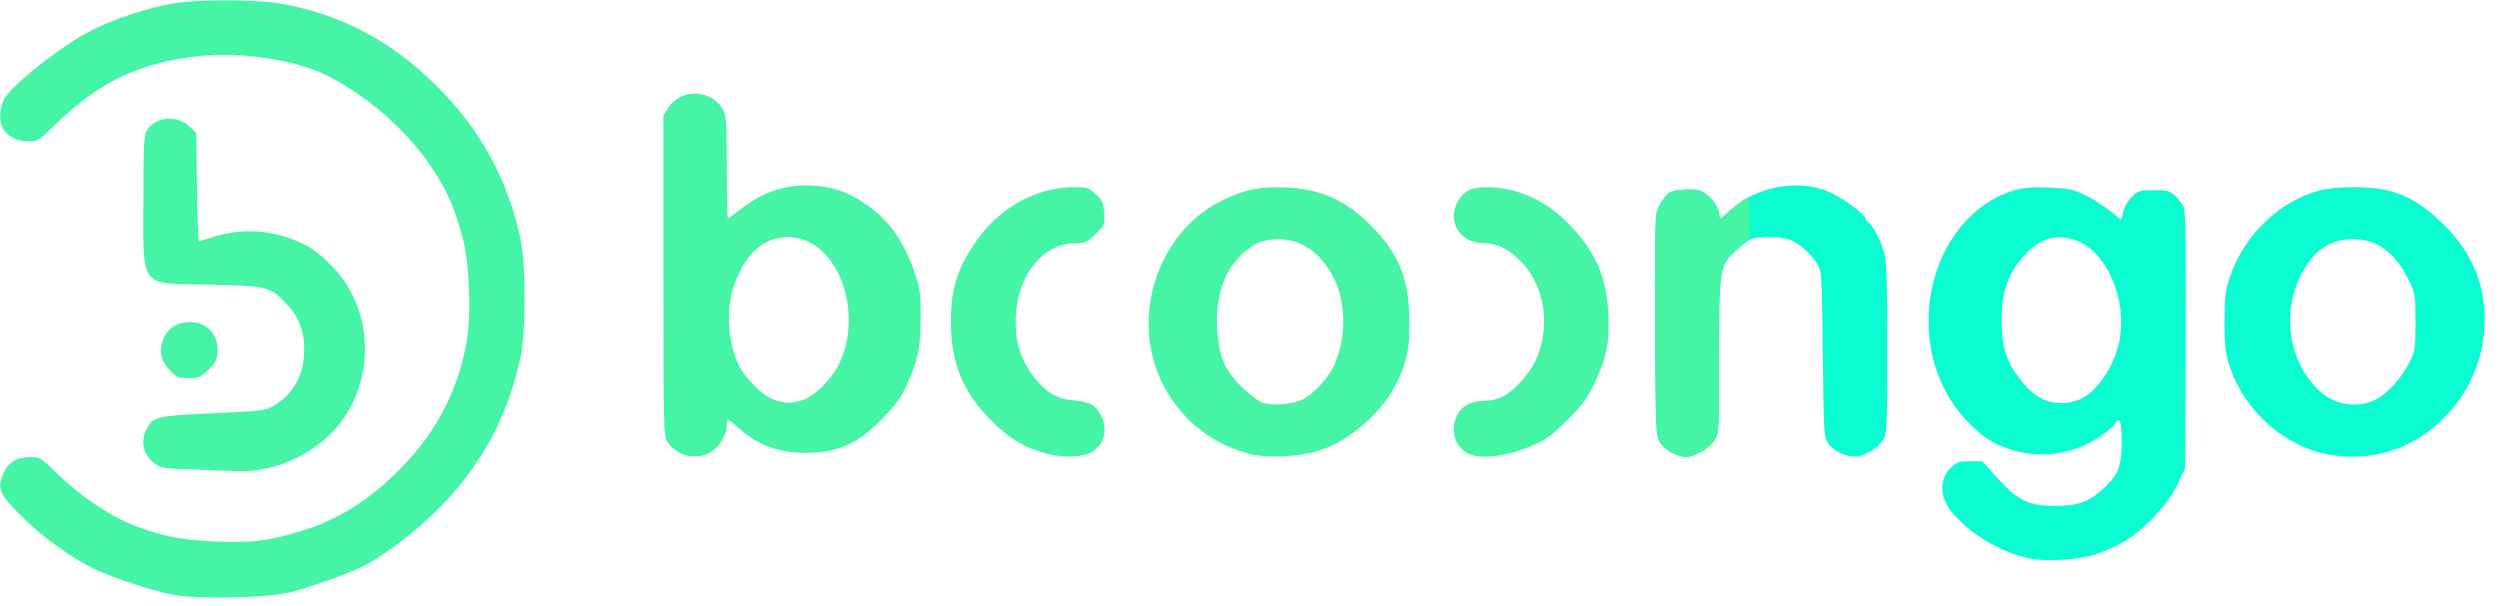<svg width="161" height="39" viewBox="0 0 161 39" fill="none" xmlns="http://www.w3.org/2000/svg">
<path d="M130.798 35.983C128.485 35.555 125.731 33.657 125.196 32.093C124.942 31.371 125.129 30.555 125.677 30.074C126.025 29.754 126.199 29.7 126.867 29.7H127.656L128.618 30.77C129.942 32.24 130.637 32.574 132.362 32.574C133.846 32.574 134.514 32.334 135.49 31.438C136.413 30.582 136.64 29.994 136.64 28.456C136.64 27.226 136.519 26.799 136.279 27.213C136.025 27.654 134.701 28.55 133.832 28.844C132.054 29.472 130.356 29.392 128.659 28.63C127.429 28.069 126.012 26.611 125.276 25.154C124.501 23.617 124.207 22.36 124.207 20.609C124.207 16.665 126.52 13.176 129.741 12.253C130.343 12.079 130.878 12.039 131.961 12.079C133.191 12.133 133.498 12.186 134.247 12.547C134.715 12.761 135.437 13.216 135.851 13.55L136.6 14.152L136.747 13.604C136.827 13.309 137.081 12.882 137.308 12.654C137.696 12.28 137.803 12.254 138.712 12.254C139.608 12.254 139.728 12.28 140.102 12.641C140.316 12.841 140.57 13.176 140.65 13.376C140.744 13.63 140.784 16.157 140.757 21.946L140.717 30.168L140.209 31.224C139.835 31.986 139.394 32.574 138.632 33.376C137.482 34.566 136.493 35.181 134.902 35.716C133.899 36.036 131.867 36.17 130.798 35.983V35.983ZM133.739 25.796C134.915 25.448 136.199 23.616 136.506 21.852C137.001 19.045 135.49 15.89 133.418 15.395C132.282 15.115 131.413 15.382 130.53 16.277C129.287 17.507 128.806 18.977 128.913 21.144C128.993 22.641 129.314 23.484 130.263 24.633C131.252 25.836 132.362 26.21 133.739 25.796V25.796ZM107.696 29.165C107.389 29.018 107.028 28.697 106.894 28.47C106.64 28.042 106.627 27.721 106.587 21.117C106.56 16.411 106.6 14.018 106.694 13.657C106.774 13.35 107.014 12.922 107.215 12.694C107.549 12.32 107.696 12.267 108.431 12.214C109.06 12.174 109.394 12.214 109.688 12.374C110.183 12.641 110.704 13.363 110.704 13.764C110.704 13.924 110.744 14.058 110.784 14.058C110.824 14.058 111.159 13.791 111.533 13.457C113.084 12.067 115.57 11.558 117.536 12.253C118.471 12.588 120.196 13.831 120.196 14.165C120.196 14.259 120.25 14.325 120.316 14.325C120.504 14.325 121.105 15.462 121.332 16.237C121.493 16.785 121.533 17.908 121.533 22.4C121.533 27.56 121.52 27.922 121.279 28.31C120.985 28.79 120.276 29.259 119.675 29.379C119.086 29.499 118.124 29.111 117.763 28.59C117.455 28.162 117.455 28.109 117.389 22.815C117.322 17.534 117.322 17.467 117.014 16.972C116.64 16.358 115.878 15.689 115.303 15.448C114.782 15.235 113.284 15.194 112.776 15.395C112.589 15.462 112.135 15.809 111.774 16.144C110.731 17.12 110.704 17.267 110.704 23.015C110.704 27.881 110.704 27.922 110.397 28.376C110.076 28.871 109.1 29.432 108.565 29.432C108.378 29.432 107.99 29.312 107.696 29.165V29.165ZM150.049 29.285C147.134 28.804 144.474 26.425 143.552 23.483C143.311 22.694 143.257 22.24 143.257 20.676C143.271 18.991 143.311 18.697 143.632 17.761C144.554 15.101 146.84 12.921 149.42 12.253C149.875 12.133 150.771 12.053 151.613 12.053C154.126 12.053 155.557 12.668 157.442 14.526C159.287 16.371 160.142 18.576 159.995 21.076C159.862 23.443 158.859 25.556 157.108 27.186C155.182 28.978 152.669 29.726 150.049 29.286V29.285ZM153.043 25.702C153.752 25.355 154.715 24.259 155.182 23.309C155.53 22.587 155.557 22.454 155.557 20.743C155.557 18.991 155.543 18.911 155.142 18.069C154.273 16.277 153.084 15.395 151.519 15.395C150.049 15.395 148.953 16.157 148.164 17.735C146.947 20.181 147.375 23.135 149.22 25.034C150.236 26.077 151.787 26.358 153.043 25.702V25.702Z" fill="#0CFCD2"/>
<path d="M11.173 38.31C9.943 38.082 7.269 37.213 6.093 36.651C4.663 35.97 2.831 34.659 1.48 33.336C-0.044 31.852 -0.217 31.451 0.224 30.476C0.544 29.766 1.093 29.432 1.935 29.432C2.563 29.432 2.617 29.459 3.74 30.555C5.29 32.053 7.216 33.323 8.887 33.938C10.557 34.553 11.868 34.793 13.887 34.873C16.227 34.967 17.349 34.833 19.327 34.218C21.641 33.523 23.539 32.373 25.477 30.488C27.951 28.095 29.421 25.395 30.037 22.106C30.371 20.301 30.25 16.972 29.769 15.208C29.261 13.35 28.753 12.187 27.777 10.756C26.187 8.39 23.659 6.17 21.079 4.874C19.087 3.871 15.598 3.323 12.911 3.604C9.087 4.004 6.467 5.221 3.726 7.868C2.47 9.085 2.43 9.112 1.801 9.112C1.093 9.112 0.384 8.724 0.157 8.202C-0.083 7.695 -0.017 6.839 0.291 6.344C0.906 5.355 4.021 2.908 5.865 1.973C7.416 1.183 9.502 0.503 11.24 0.208C12.777 -0.046 16.48 -0.032 18.004 0.221C21.934 0.903 25.237 2.641 28.151 5.569C30.972 8.389 32.697 11.545 33.526 15.422C33.873 17.012 33.873 21.411 33.526 22.988C32.75 26.518 31.373 29.258 29.06 31.892C27.47 33.684 25.103 35.582 23.325 36.492C22.483 36.919 19.983 37.815 18.726 38.135C17.216 38.51 12.817 38.617 11.173 38.309V38.31Z" fill="#45F5A5"/>
<path d="M12.443 30.235C10.531 30.168 10.331 30.141 9.97 29.86C9.221 29.272 9.034 28.483 9.435 27.64C9.823 26.839 10.077 26.772 13.726 26.611C16.828 26.478 17.096 26.438 17.603 26.144C18.887 25.408 19.582 24.165 19.595 22.547C19.595 21.264 19.221 20.328 18.339 19.459C17.323 18.443 17.202 18.416 13.499 18.336C8.914 18.243 9.234 18.644 9.234 12.922C9.234 9.526 9.274 8.764 9.434 8.443C9.916 7.521 11.427 7.36 12.216 8.163L12.644 8.577L12.684 12.053C12.71 13.964 12.764 15.529 12.817 15.529C12.871 15.529 13.285 15.409 13.74 15.261C15.45 14.727 17.229 14.78 18.86 15.421C19.93 15.836 20.478 16.224 21.4 17.16C24.18 20.02 24.208 24.847 21.453 27.775C19.889 29.419 17.577 30.395 15.384 30.341C14.903 30.328 13.579 30.288 12.443 30.234V30.235ZM43.793 29.178C43.486 29.018 43.124 28.697 42.991 28.47C42.737 28.042 42.723 27.735 42.723 17.735V7.44L43.031 6.958C43.806 5.702 45.758 5.728 46.534 6.998C46.774 7.413 46.801 7.68 46.801 10.755C46.801 12.573 46.841 14.057 46.881 14.057C46.921 14.057 47.296 13.79 47.71 13.469C49.18 12.319 50.691 11.838 52.416 11.959C53.699 12.052 54.528 12.332 55.651 13.081C57.175 14.084 58.178 15.447 58.86 17.439C59.247 18.562 59.288 18.816 59.288 20.407C59.301 22.373 59.128 23.188 58.365 24.846C58.017 25.608 57.643 26.116 56.828 26.958C55.223 28.603 53.953 29.164 51.881 29.164C50.17 29.164 48.846 28.683 47.643 27.627C47.269 27.292 46.921 27.025 46.881 27.025C46.841 27.025 46.801 27.225 46.801 27.479C46.801 27.961 46.386 28.669 45.865 29.057C45.33 29.445 44.421 29.498 43.793 29.177V29.178ZM51.587 25.796C52.376 25.609 53.566 24.446 54.06 23.39C55.638 20.047 53.94 15.529 51.025 15.288C49.648 15.181 48.579 15.809 47.79 17.213C47.523 17.708 47.215 18.443 47.122 18.858C46.761 20.368 46.962 22.28 47.59 23.537C48.071 24.459 49.167 25.529 49.85 25.743C50.638 25.983 50.812 25.997 51.587 25.796ZM67.47 29.232C66.025 28.858 65.036 28.282 63.86 27.106C62.015 25.261 61.24 23.39 61.24 20.743C61.24 18.537 61.667 17.227 62.924 15.449C64.408 13.349 66.787 12.053 69.154 12.053C69.996 12.053 70.103 12.079 70.557 12.494C70.985 12.895 71.052 13.042 71.106 13.697C71.159 14.459 71.159 14.473 70.571 15.061C69.996 15.622 69.916 15.662 69.247 15.662C67.215 15.662 65.584 17.628 65.424 20.275C65.304 22.066 65.824 23.537 66.988 24.74C67.683 25.448 68.204 25.702 69.18 25.783C69.635 25.823 70.13 25.943 70.303 26.05C70.771 26.344 71.133 27.026 71.133 27.628C71.119 28.269 70.932 28.63 70.41 29.045C69.916 29.432 68.619 29.513 67.47 29.232V29.232ZM80.49 29.232C78.191 28.63 76.386 27.28 75.17 25.262C72.603 20.956 74.327 15.007 78.793 12.868C80.196 12.186 81.199 11.999 82.937 12.079C85.103 12.186 86.72 12.935 88.297 14.539C90.036 16.291 90.664 17.775 90.757 20.301C90.811 21.999 90.717 22.748 90.25 23.991C89.461 26.103 87.255 28.229 85.103 28.964C83.793 29.419 81.68 29.539 80.491 29.232H80.49ZM83.913 25.716C84.555 25.381 85.45 24.446 85.838 23.684C86.828 21.732 86.707 18.991 85.571 17.334C84.942 16.424 84.555 16.09 83.712 15.689C82.763 15.261 81.493 15.315 80.691 15.823C79.02 16.893 78.231 18.763 78.391 21.25C78.499 22.962 78.859 23.817 79.942 24.9C80.437 25.382 81.025 25.836 81.292 25.93C81.962 26.143 83.272 26.037 83.912 25.716H83.913ZM94.528 29.192C93.686 28.737 93.378 27.722 93.819 26.799C94.113 26.157 94.702 25.823 95.531 25.823C96.453 25.809 97.161 25.462 97.923 24.606C98.753 23.684 99.167 22.855 99.354 21.706C99.662 19.846 99.114 18.002 97.897 16.786C97.135 16.01 96.399 15.676 95.544 15.662C94.034 15.662 93.164 14.272 93.873 12.989C94.273 12.293 94.742 12.053 95.758 12.053C97.643 12.053 99.541 12.895 101.012 14.406C102.75 16.184 103.472 17.841 103.579 20.275C103.659 22.066 103.445 23.135 102.656 24.74C102.242 25.622 101.881 26.104 101.092 26.892C99.809 28.189 99.461 28.416 98.097 28.924C96.653 29.446 95.197 29.566 94.527 29.192H94.528ZM107.696 29.165C107.389 29.018 107.028 28.697 106.894 28.47C106.64 28.042 106.627 27.721 106.587 21.117C106.56 16.411 106.6 14.018 106.694 13.657C106.774 13.35 107.014 12.922 107.215 12.694C107.549 12.32 107.696 12.267 108.431 12.214C109.06 12.174 109.394 12.214 109.688 12.374C110.183 12.641 110.704 13.363 110.704 13.764C110.704 14.138 110.865 14.138 111.185 13.777C111.506 13.417 112.442 12.721 112.603 12.721C112.669 12.721 112.71 13.309 112.696 14.031L112.669 15.328L111.894 16.037C110.704 17.12 110.704 17.147 110.704 23.015C110.704 27.881 110.704 27.922 110.397 28.376C110.076 28.871 109.1 29.432 108.565 29.432C108.378 29.432 107.99 29.312 107.696 29.165V29.165Z" fill="#45F5A5"/>
<path d="M11 23.911C10.424 23.323 10.25 22.775 10.424 22.119C10.678 21.21 11.307 20.743 12.283 20.743C13.352 20.743 14.127 21.638 14.007 22.735C13.954 23.229 13.833 23.43 13.392 23.845C12.911 24.299 12.777 24.352 12.135 24.352C11.507 24.352 11.373 24.299 10.999 23.911H11Z" fill="#45F5A5"/>
</svg>
